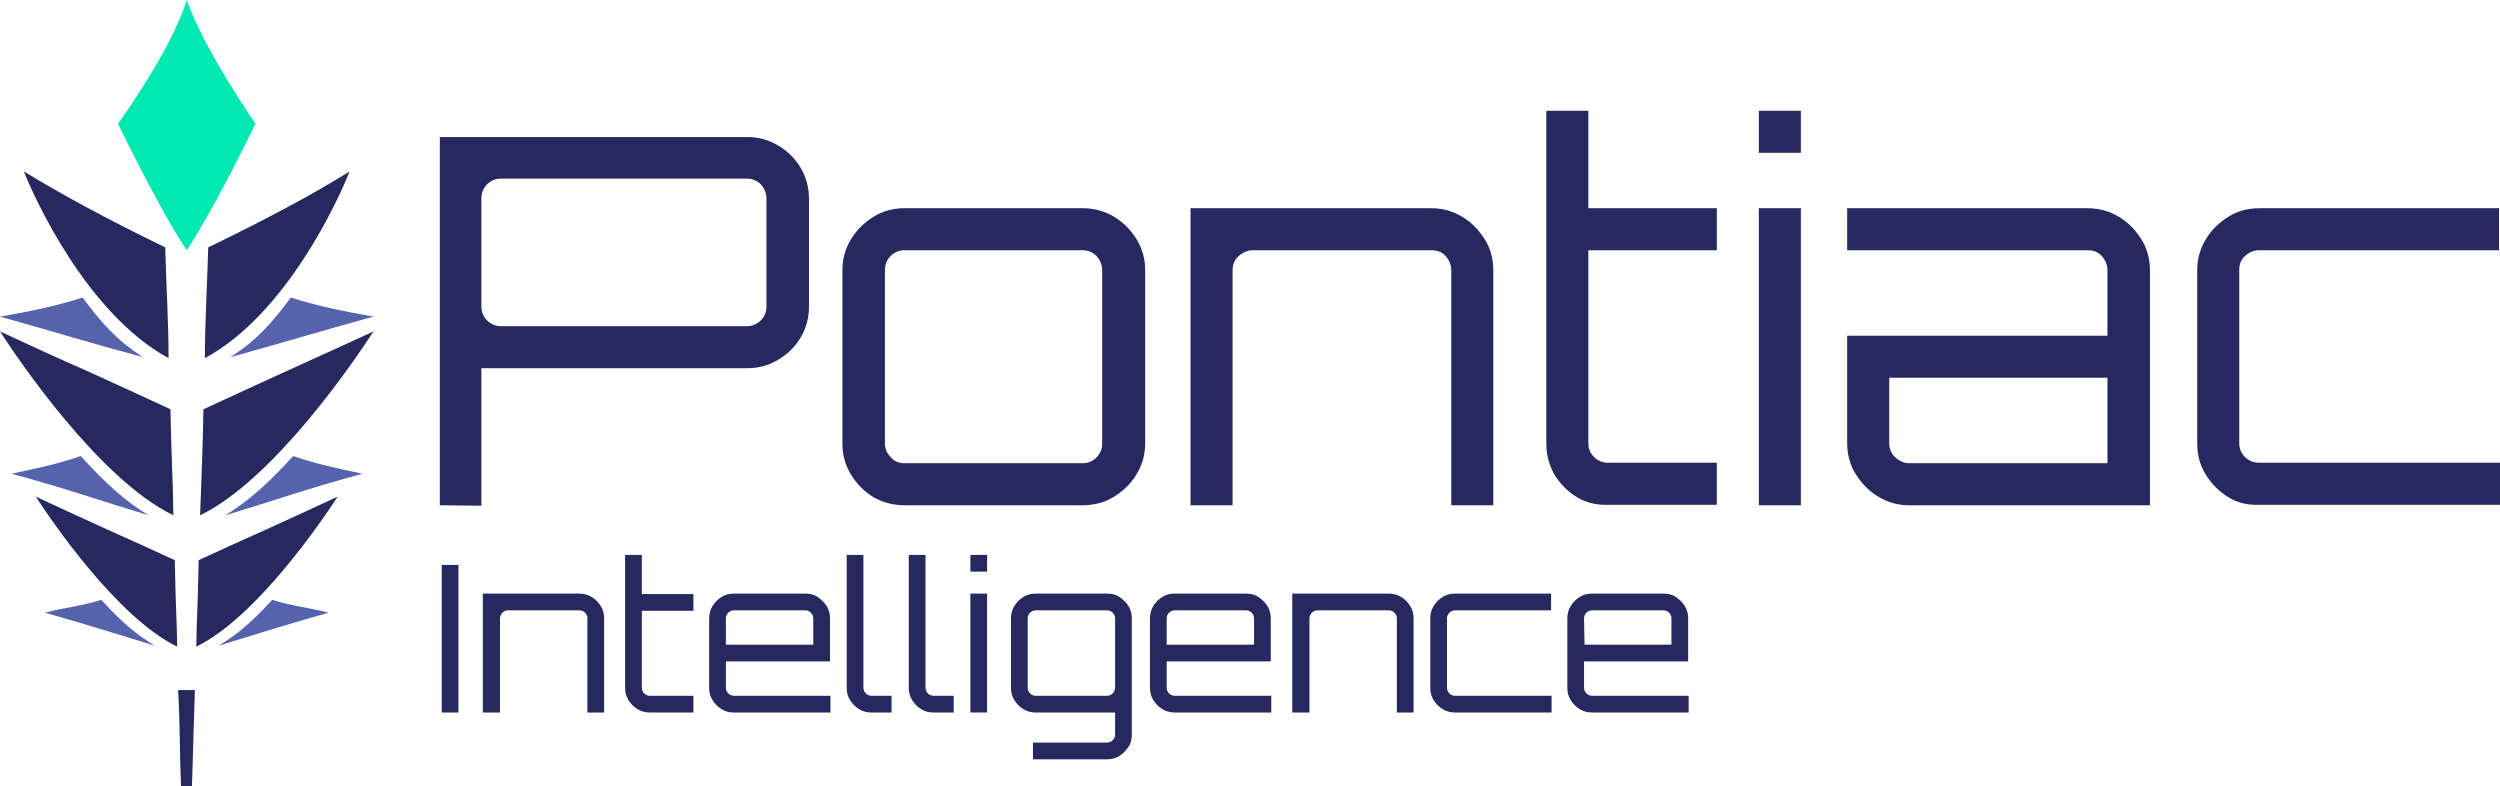 <svg xmlns="http://www.w3.org/2000/svg" xmlns:xlink="http://www.w3.org/1999/xlink" id="Layer_1" x="0px" y="0px" viewBox="0 0 523.5 164.6" style="enable-background:new 0 0 523.5 164.6;" xml:space="preserve"><style type="text/css">	.st0{fill:#252960;}	.st1{fill:#02E8B2;}	.st2{fill:#5563AD;}</style><g id="a"></g><g id="b">	<g id="c">		<g>			<g>				<path class="st0" d="M92.1,105.8V28.7h64.4c2.4,0,4.5,0.6,6.5,1.8s3.5,2.7,4.7,4.7c1.1,1.9,1.7,4.1,1.7,6.4v22.6     c0,2.4-0.6,4.5-1.7,6.4c-1.1,1.9-2.7,3.5-4.7,4.7s-4.1,1.8-6.5,1.8h-55.7v28.8L92.1,105.8L92.1,105.8z M104.9,68.3h51.5     c1.1,0,2.1-0.4,2.9-1.2c0.8-0.8,1.2-1.8,1.2-2.9V41.6c0-1.1-0.4-2.1-1.2-3c-0.8-0.8-1.8-1.2-2.9-1.2h-51.5     c-1.1,0-2.1,0.4-2.9,1.2s-1.2,1.8-1.2,3v22.6c0,1.1,0.4,2.1,1.2,2.9S103.8,68.3,104.9,68.3z"></path>				<path class="st0" d="M182.9,104.1c-2-1.2-3.5-2.8-4.7-4.7c-1.2-2-1.8-4.1-1.8-6.5V56.6c0-2.4,0.6-4.5,1.8-6.5     c1.2-2,2.8-3.5,4.7-4.7s4.1-1.8,6.5-1.8h37.3c2.4,0,4.6,0.6,6.6,1.8s3.5,2.8,4.7,4.7c1.2,2,1.8,4.1,1.8,6.5v36.2     c0,2.4-0.6,4.5-1.8,6.5c-1.2,2-2.8,3.5-4.7,4.7s-4.2,1.8-6.6,1.8h-37.3C187,105.8,184.8,105.2,182.9,104.1z M189.4,97h37.3     c1.1,0,2.1-0.4,2.9-1.2c0.8-0.8,1.2-1.8,1.2-2.9V56.6c0-1.1-0.4-2.1-1.2-3c-0.8-0.8-1.8-1.2-2.9-1.2h-37.3     c-1.1,0-2.1,0.4-2.9,1.2c-0.8,0.8-1.2,1.8-1.2,3v36.2c0,1.2,0.4,2.1,1.2,2.9C187.2,96.6,188.2,97,189.4,97z"></path>				<path class="st0" d="M249.3,105.8V43.6h50.4c2.4,0,4.5,0.6,6.5,1.8s3.5,2.8,4.7,4.7s1.8,4.1,1.8,6.5v49.2h-8.8V56.6     c0-1.1-0.4-2.1-1.2-3s-1.8-1.2-3-1.2h-37.3c-1.1,0-2.1,0.4-3,1.2s-1.3,1.8-1.3,3v49.2H249.3L249.3,105.8z"></path>				<path class="st0" d="M330.2,104.1c-2-1.2-3.5-2.8-4.7-4.7c-1.1-2-1.7-4.1-1.7-6.5V23.2h8.8v20.4h26.9v8.8h-26.9v40.4     c0,1.2,0.4,2.1,1.2,2.9s1.8,1.2,3,1.2h22.7v8.8h-22.7C334.4,105.8,332.2,105.3,330.2,104.1L330.2,104.1z"></path>				<path class="st0" d="M368.3,32v-8.8h8.8V32H368.3z M368.3,105.8V43.6h8.8v62.2C377.1,105.8,368.3,105.8,368.3,105.8z"></path>				<path class="st0" d="M399.8,105.8c-2.4,0-4.5-0.6-6.5-1.8s-3.5-2.8-4.7-4.7s-1.8-4.1-1.8-6.5V70.3h54.5V56.6     c0-1.1-0.4-2.1-1.2-3s-1.8-1.2-3-1.2h-50.3v-8.8h50.3c2.4,0,4.6,0.6,6.6,1.8s3.5,2.8,4.7,4.7s1.8,4.1,1.8,6.5v49.2L399.8,105.8     L399.8,105.8z M399.8,97h41.5V79.1h-45.7v13.7c0,1.2,0.4,2.1,1.2,2.9S398.7,97,399.8,97L399.8,97z"></path>				<path class="st0" d="M466.6,104.1c-2-1.2-3.5-2.8-4.7-4.7s-1.8-4.1-1.8-6.5V56.6c0-2.4,0.6-4.5,1.8-6.5c1.2-2,2.8-3.5,4.7-4.7     s4.1-1.8,6.5-1.8h50.2v8.8h-50.2c-1.1,0-2.1,0.4-3,1.2s-1.2,1.8-1.2,3v36.2c0,1.2,0.4,2.1,1.2,2.9s1.8,1.2,3,1.2h50.4v8.8h-50.4     C470.7,105.8,468.5,105.3,466.6,104.1L466.6,104.1z"></path>			</g>			<g>				<path class="st0" d="M92.5,149.2v-30.9H96v30.9H92.5z"></path>				<path class="st0" d="M101.1,149.2v-24.9h20.2c0.9,0,1.8,0.2,2.6,0.7s1.4,1.1,1.9,1.9s0.7,1.6,0.7,2.6v19.7H123v-19.7     c0-0.5-0.2-0.9-0.5-1.2c-0.3-0.3-0.7-0.5-1.2-0.5h-14.9c-0.5,0-0.9,0.2-1.2,0.5s-0.5,0.7-0.5,1.2v19.7L101.1,149.2L101.1,149.2z     "></path>				<path class="st0" d="M133.5,148.5c-0.8-0.5-1.4-1.1-1.9-1.9c-0.5-0.8-0.7-1.6-0.7-2.6v-27.8h3.5v8.2h10.8v3.5h-10.8V144     c0,0.5,0.2,0.9,0.5,1.2c0.3,0.3,0.7,0.5,1.2,0.5h9.1v3.5h-9.1C135.2,149.2,134.3,149,133.5,148.5L133.5,148.5z"></path>				<path class="st0" d="M151.1,148.5c-0.8-0.5-1.4-1.1-1.9-1.9s-0.7-1.6-0.7-2.6v-14.5c0-0.9,0.2-1.8,0.7-2.6s1.1-1.4,1.9-1.9     s1.6-0.7,2.6-0.7h14.9c1,0,1.9,0.2,2.6,0.7s1.4,1.1,1.9,1.9s0.7,1.7,0.7,2.6v9H152v5.5c0,0.5,0.2,0.9,0.5,1.2     c0.3,0.3,0.7,0.5,1.2,0.5h20.2v3.5h-20.2C152.7,149.2,151.9,149,151.1,148.5L151.1,148.5z M152,135h18.3v-5.5     c0-0.5-0.2-0.9-0.5-1.2c-0.3-0.3-0.7-0.5-1.2-0.5h-14.9c-0.5,0-0.9,0.2-1.2,0.5c-0.3,0.3-0.5,0.7-0.5,1.2L152,135L152,135z"></path>				<path class="st0" d="M179.9,148.5c-0.8-0.5-1.4-1.1-1.9-1.9s-0.7-1.6-0.7-2.6v-27.8h3.5V144c0,0.5,0.2,0.9,0.5,1.2     c0.3,0.3,0.7,0.5,1.2,0.5h4.2v3.5h-4.2C181.6,149.2,180.7,149,179.9,148.5L179.9,148.5z"></path>				<path class="st0" d="M192.9,148.5c-0.8-0.5-1.4-1.1-1.9-1.9s-0.7-1.6-0.7-2.6v-27.8h3.5V144c0,0.5,0.2,0.9,0.5,1.2     c0.3,0.3,0.7,0.5,1.2,0.5h4.2v3.5h-4.2C194.5,149.2,193.7,149,192.9,148.5L192.9,148.5z"></path>				<path class="st0" d="M203.2,119.7v-3.5h3.5v3.5H203.2z M203.2,149.2v-24.9h3.5v24.9H203.2z"></path>				<path class="st0" d="M216.3,159.1v-3.6h15.5c0.5,0,0.9-0.2,1.2-0.5s0.5-0.7,0.5-1.2v-4.6h-16.6c-0.9,0-1.8-0.2-2.6-0.7     s-1.4-1.1-1.9-1.9s-0.7-1.6-0.7-2.6v-14.5c0-0.9,0.2-1.8,0.7-2.6s1.1-1.4,1.9-1.9s1.6-0.7,2.6-0.7h14.9c1,0,1.9,0.2,2.6,0.7     s1.4,1.1,1.9,1.9c0.5,0.8,0.7,1.7,0.7,2.6v24.3c0,1-0.2,1.9-0.7,2.6s-1.1,1.4-1.9,1.9s-1.7,0.7-2.6,0.7H216.3L216.3,159.1z      M216.9,145.7h14.9c0.5,0,0.9-0.2,1.2-0.5c0.3-0.3,0.5-0.7,0.5-1.2v-14.5c0-0.5-0.2-0.9-0.5-1.2s-0.7-0.5-1.2-0.5h-14.9     c-0.5,0-0.9,0.2-1.2,0.5s-0.5,0.7-0.5,1.2v14.5c0,0.5,0.2,0.9,0.5,1.2C216.1,145.6,216.4,145.7,216.9,145.7L216.9,145.7z"></path>				<path class="st0" d="M243.4,148.5c-0.8-0.5-1.4-1.1-1.9-1.9s-0.7-1.6-0.7-2.6v-14.5c0-0.9,0.2-1.8,0.7-2.6s1.1-1.4,1.9-1.9     s1.6-0.7,2.6-0.7h14.9c1,0,1.9,0.2,2.6,0.7s1.4,1.1,1.9,1.9s0.7,1.7,0.7,2.6v9h-21.8v5.5c0,0.5,0.2,0.9,0.5,1.2     c0.3,0.3,0.7,0.5,1.2,0.5h20.2v3.5H246C245.1,149.2,244.2,149,243.4,148.5L243.4,148.5z M244.3,135h18.3v-5.5     c0-0.5-0.2-0.9-0.5-1.2c-0.3-0.3-0.7-0.5-1.2-0.5H246c-0.5,0-0.9,0.2-1.2,0.5c-0.3,0.3-0.5,0.7-0.5,1.2L244.3,135L244.3,135z"></path>				<path class="st0" d="M270.6,149.2v-24.9h20.2c0.9,0,1.8,0.2,2.6,0.7s1.4,1.1,1.9,1.9s0.7,1.6,0.7,2.6v19.7h-3.5v-19.7     c0-0.5-0.2-0.9-0.5-1.2s-0.7-0.5-1.2-0.5h-14.9c-0.5,0-0.9,0.2-1.2,0.5c-0.3,0.3-0.5,0.7-0.5,1.2v19.7L270.6,149.2L270.6,149.2z     "></path>				<path class="st0" d="M302.1,148.5c-0.8-0.5-1.4-1.1-1.9-1.9s-0.7-1.6-0.7-2.6v-14.5c0-0.9,0.2-1.8,0.7-2.6s1.1-1.4,1.9-1.9     s1.6-0.7,2.6-0.7h20.1v3.5h-20.1c-0.5,0-0.9,0.2-1.2,0.5c-0.3,0.3-0.5,0.7-0.5,1.2V144c0,0.5,0.2,0.9,0.5,1.2     c0.3,0.3,0.7,0.5,1.2,0.5h20.2v3.5h-20.2C303.8,149.2,302.9,149,302.1,148.5L302.1,148.5z"></path>				<path class="st0" d="M330.8,148.5c-0.8-0.5-1.4-1.1-1.9-1.9s-0.7-1.6-0.7-2.6v-14.5c0-0.9,0.2-1.8,0.7-2.6s1.1-1.4,1.9-1.9     s1.6-0.7,2.6-0.7h14.9c1,0,1.9,0.2,2.6,0.7s1.4,1.1,1.9,1.9s0.7,1.7,0.7,2.6v9h-21.8v5.5c0,0.5,0.2,0.9,0.5,1.2     c0.3,0.3,0.7,0.5,1.2,0.5h20.2v3.5h-20.2C332.5,149.2,331.6,149,330.8,148.5L330.8,148.5z M331.8,135H350v-5.5     c0-0.5-0.2-0.9-0.5-1.2c-0.3-0.3-0.7-0.5-1.2-0.5h-14.9c-0.5,0-0.9,0.2-1.2,0.5c-0.3,0.3-0.5,0.7-0.5,1.2L331.8,135L331.8,135z"></path>			</g>			<g>				<path class="st1" d="M39.1,52.4c6-9,14.4-26.5,14.4-26.5S42.9,10.7,39.1,0c-3.4,10.9-14.4,25.9-14.4,25.9S33.1,43.4,39.1,52.4"></path>				<path class="st0" d="M37.3,144.5h3.5c-0.1,3.3-0.4,13.2-0.6,20.1h-2.3C37.6,157.7,37.7,151.1,37.3,144.5"></path>				<path class="st2" d="M17.3,62.3c3.8,5.1,7,8.9,12.7,12.5C19.5,72,10.4,69.2,0,66.3C6.3,65.2,11.8,64.1,17.3,62.3"></path>				<path class="st2" d="M31.1,107.9c-9.3-2.8-18.2-5.9-28.7-8.7c5.1-1.1,9.6-2,14.5-3.7C22.5,101.6,26.2,104.9,31.1,107.9"></path>				<path class="st2" d="M32.4,135.2c-7.6-2.3-14.4-4.5-23-6.9c4.2-1.1,7.8-1.4,11.8-2.7C25.8,130.6,28.5,132.8,32.4,135.2"></path>				<path class="st0" d="M35.3,75c0-7.3-0.5-15.4-0.7-23.2C22.4,45.9,12.7,40.6,5,35.9C7.2,41.5,18.2,65.7,35.3,75"></path>				<path class="st0" d="M36.2,102.6c-0.2-6.1-0.4-10.9-0.5-16.9c-5.6-2.6-11.5-5.3-17.2-7.9C12.3,75.1,6,72.2,0,69.4     c3.8,5.9,20.8,31,36.3,38.5C36.3,106,36.2,104.2,36.2,102.6"></path>				<path class="st0" d="M37,131.1c-0.2-4.9-0.3-8.9-0.4-13.8c-4.5-2.1-9.4-4.3-14.1-6.4c-5-2.3-10.1-4.6-15-6.9     c3.1,4.8,17,25.3,29.6,31.4C37.1,133.9,37,132.4,37,131.1"></path>				<path class="st2" d="M60.9,62.3c-3.8,5.1-7,8.9-12.7,12.5c10.6-2.9,19.7-5.7,30-8.5C72,65.2,66.5,64.1,60.9,62.3"></path>				<path class="st2" d="M47.2,107.9c9.3-2.8,18.2-5.9,28.7-8.7c-5.1-1.1-9.6-2-14.5-3.7C55.8,101.6,52,104.9,47.2,107.9"></path>				<path class="st2" d="M45.8,135.2c7.6-2.3,14.4-4.5,23-6.9c-4.2-1.1-7.8-1.4-11.8-2.7C52.4,130.6,49.7,132.8,45.8,135.2"></path>				<path class="st0" d="M42.9,75c0-7.3,0.5-15.4,0.7-23.2c12.2-5.9,21.9-11.1,29.6-15.9C71,41.5,60.1,65.7,42.9,75"></path>				<path class="st0" d="M42.1,102.6c0.2-6.1,0.4-10.9,0.5-16.9c5.6-2.6,11.5-5.3,17.2-7.9c6.1-2.8,12.4-5.6,18.4-8.4     c-3.8,5.9-20.8,31-36.3,38.5C42,106,42,104.2,42.1,102.6"></path>				<path class="st0" d="M41.2,131.1c0.2-4.9,0.3-8.9,0.4-13.8c4.5-2.1,9.4-4.3,14.1-6.4c5-2.3,10.1-4.6,15-6.9     c-3.1,4.8-17,25.3-29.6,31.4C41.1,133.9,41.2,132.4,41.2,131.1"></path>			</g>		</g>	</g></g></svg>
